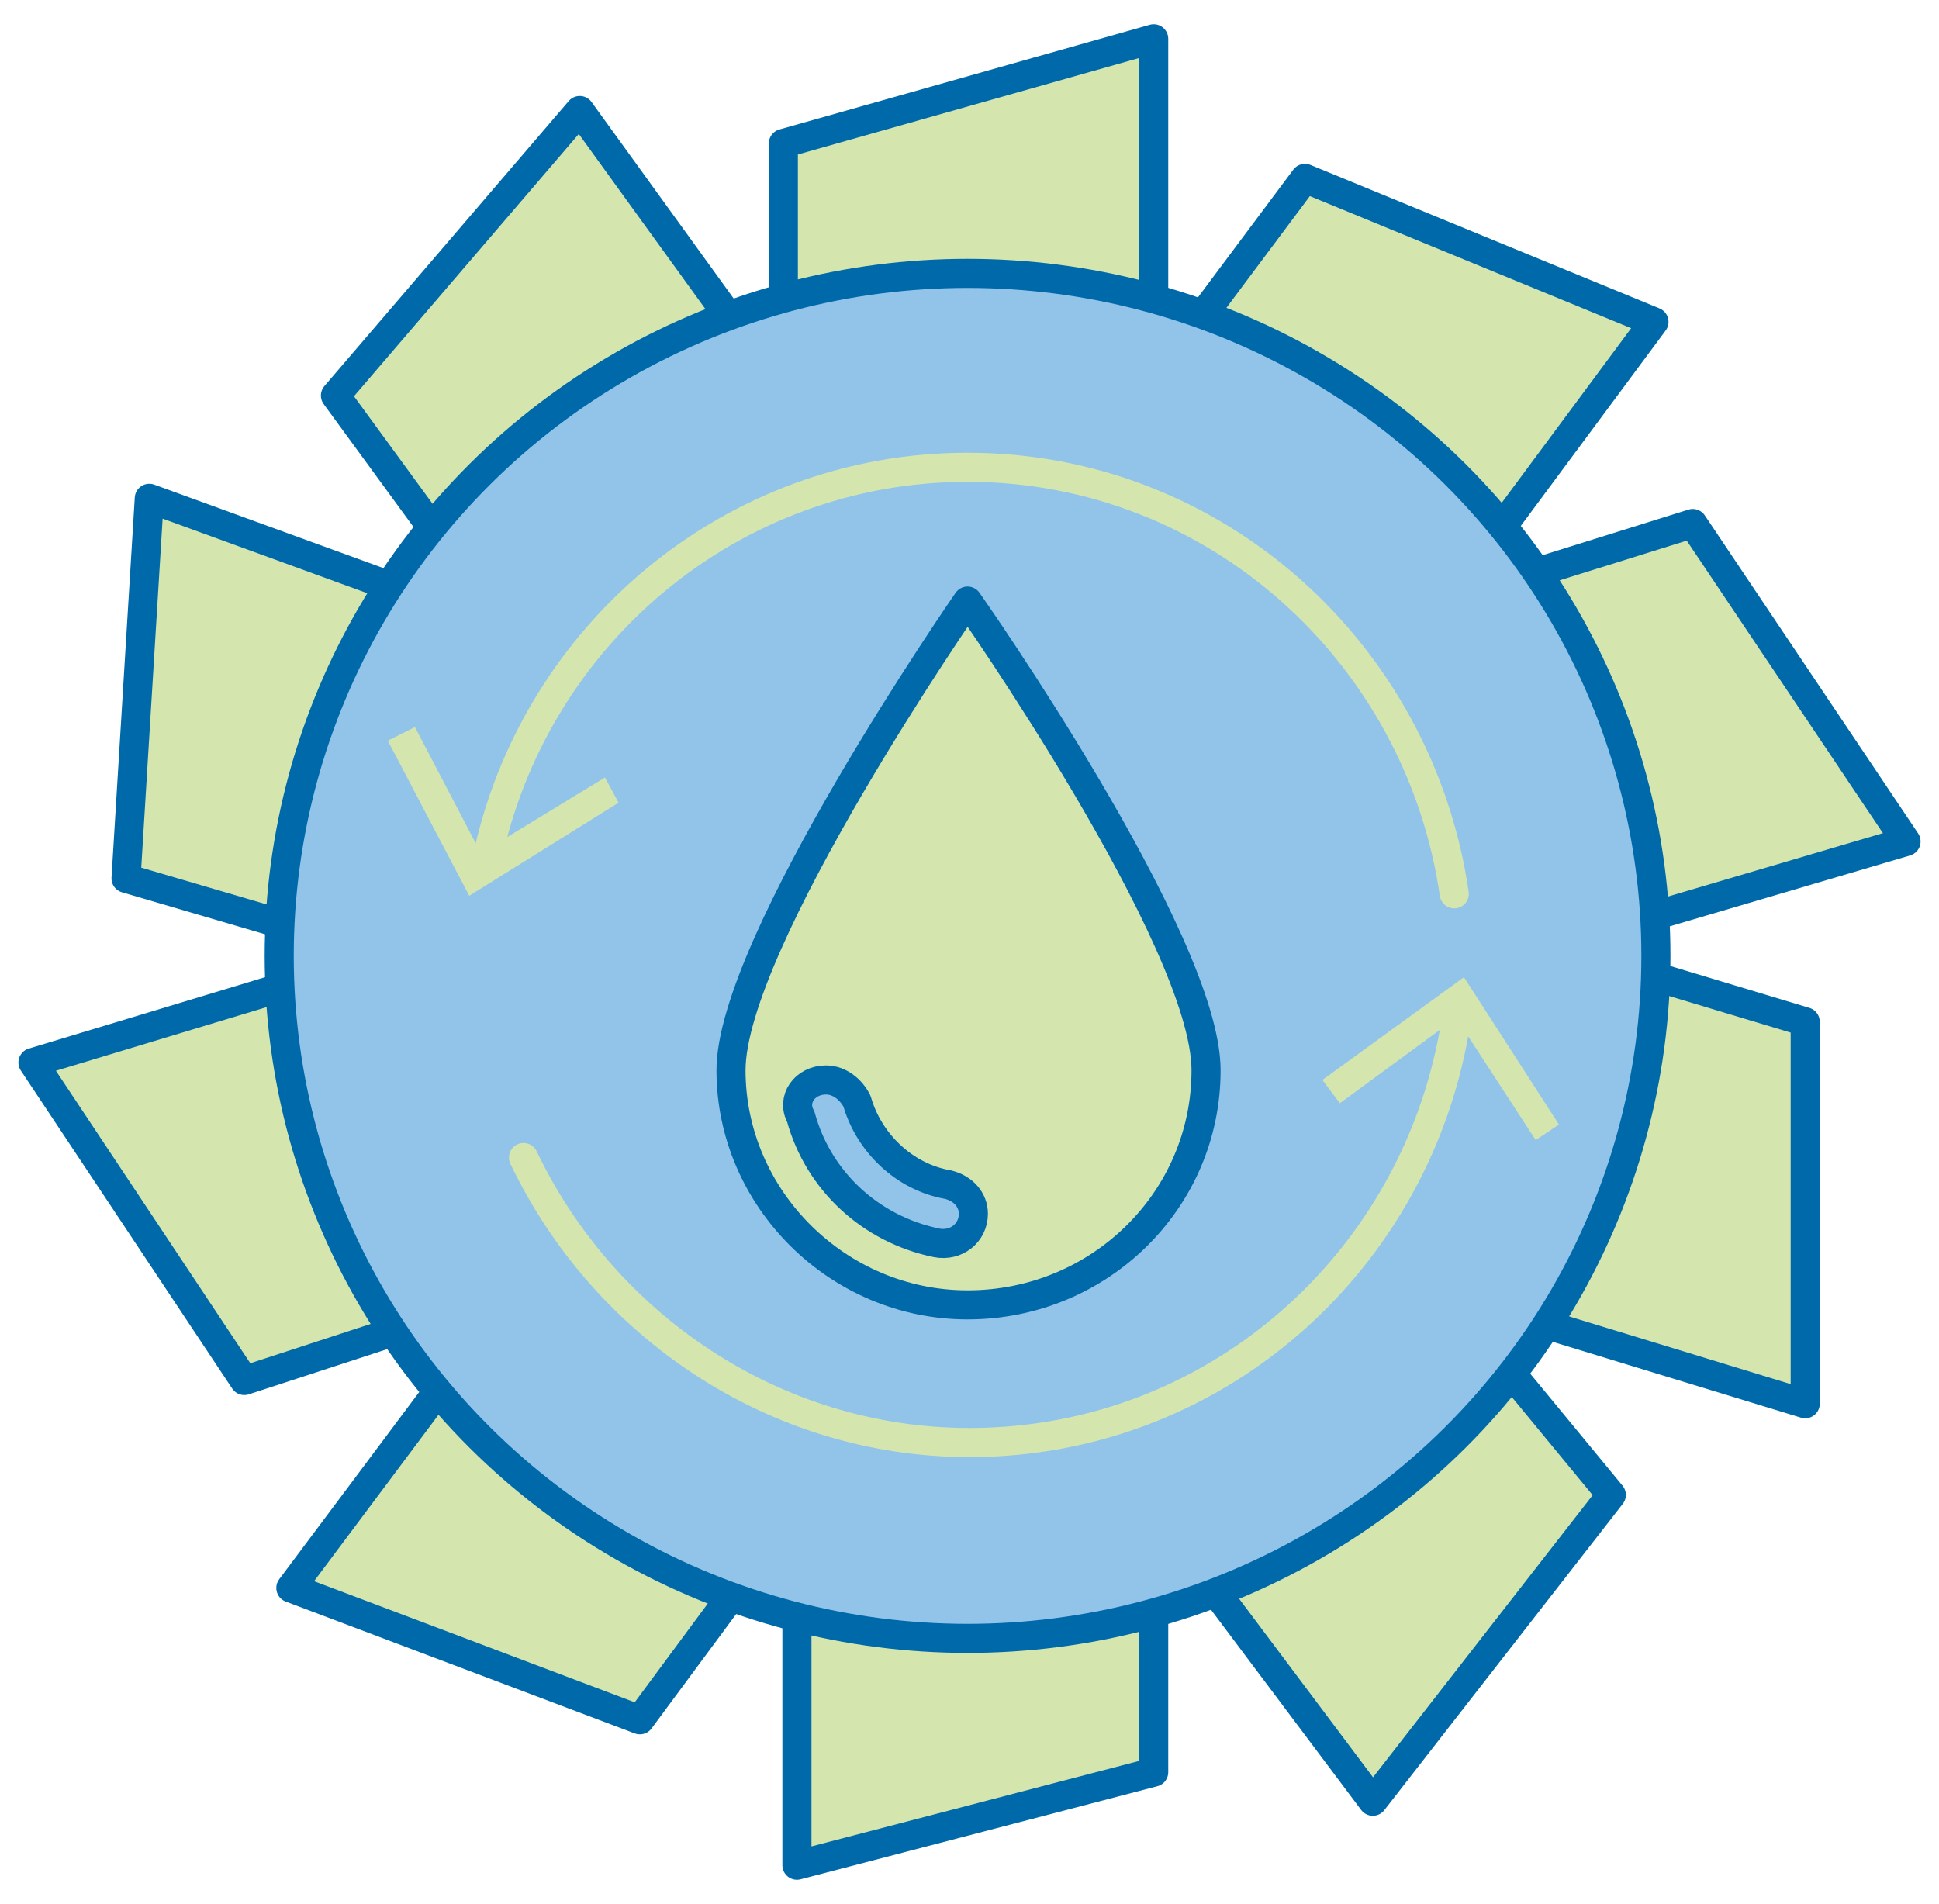 <?xml version="1.0" encoding="utf-8"?>
<!-- Generator: Adobe Illustrator 27.8.1, SVG Export Plug-In . SVG Version: 6.00 Build 0)  -->
<svg version="1.1" id="Layer_1" xmlns="http://www.w3.org/2000/svg" xmlns:xlink="http://www.w3.org/1999/xlink" x="0px" y="0px"
	 viewBox="0 0 100 98.2" style="enable-background:new 0 0 100 98.2;" xml:space="preserve">
<style type="text/css">
	.st0{fill:#D4E6AE;}
	.st1{fill:none;}
	.st2{fill:none;stroke:#0069AA;stroke-width:1.5;stroke-linecap:round;stroke-linejoin:round;stroke-miterlimit:10;}
	.st3{clip-path:url(#SVGID_00000133508991101077153670000007202636708408583042_);fill:#D4E6AE;}
	.st4{clip-path:url(#SVGID_00000180334366408027777270000003851620711183927699_);fill:#92C4EA;}
	.st5{fill:none;stroke:#D4E6AE;stroke-width:1.5;stroke-linecap:round;stroke-linejoin:round;}
	.st6{clip-path:url(#SVGID_00000059292010064622788550000010927326814984934803_);fill:#D4E6AE;}
</style>
<g>
	<polygon class="st0" points="40.4,7.4 40.4,16.8 59.5,16.8 59.5,2 	"/>
	<rect x="1.6" y="1.8" class="st1" width="96.9" height="94.7"/>
	<polygon class="st2" points="40.4,16.8 40.4,7.4 59.5,2 59.5,16.8 	"/>
	<polygon class="st0" points="61.4,17.1 67.3,9.2 85.3,16.6 76.7,28.2 	"/>
	<polygon class="st2" points="61.4,17.1 67.3,9.2 85.3,16.6 76.7,28.2 	"/>
	<polygon class="st0" points="77.7,30 84.4,47.5 98.3,43.4 87.3,27 	"/>
	<polygon class="st2" points="77.7,30 87.3,27 98.3,43.4 84.4,47.5 	"/>
	<polygon class="st0" points="83.8,49.9 93.1,52.7 93.1,72.4 78.7,68 	"/>
	<polygon class="st2" points="83.8,49.9 93.1,52.7 93.1,72.4 78.7,68 	"/>
	<polygon class="st0" points="77,69.7 83.1,77.1 70.8,92.9 62.1,81.3 	"/>
	<polygon class="st2" points="77,69.7 83.1,77.1 70.8,92.9 62.1,81.3 	"/>
	<polygon class="st0" points="41.1,82.2 41.1,96.2 59.5,91.4 59.5,81.7 	"/>
	<rect x="1.6" y="1.8" class="st1" width="96.9" height="94.7"/>
	<polygon class="st2" points="59.5,81.7 59.5,91.4 41.1,96.2 41.1,82.2 	"/>
	<polygon class="st0" points="38.4,81.4 33,88.7 15,81.9 23.6,70.4 	"/>
	<polygon class="st2" points="38.4,81.4 33,88.7 15,81.9 23.6,70.4 	"/>
	<g>
		<defs>
			<rect id="SVGID_1_" x="1.6" y="1.8" width="96.9" height="94.7"/>
		</defs>
		<clipPath id="SVGID_00000156558324863366563950000012797619083542925970_">
			<use xlink:href="#SVGID_1_"  style="overflow:visible;"/>
		</clipPath>
		<path style="clip-path:url(#SVGID_00000156558324863366563950000012797619083542925970_);fill:#D4E6AE;" d="M22.4,68l-9.8,3.2
			L1.7,54.8l13.9-4.2C15.7,50.6,18.6,62.3,22.4,68"/>
	</g>
	<rect x="1.6" y="1.8" class="st1" width="96.9" height="94.7"/>
	<path class="st2" d="M22.4,68l-9.8,3.2L1.7,54.8l13.9-4.2C15.7,50.6,18.6,62.3,22.4,68z"/>
	<polygon class="st0" points="15.7,48 6.5,45.3 7.7,25.7 20.6,30.4 	"/>
	<polygon class="st2" points="15.7,48 6.5,45.3 7.7,25.7 20.6,30.4 	"/>
	<polygon class="st0" points="23,28.2 17.3,20.4 29.9,5.7 38,16.9 	"/>
	<polygon class="st2" points="23,28.2 17.3,20.4 29.9,5.7 38,16.9 	"/>
	<g>
		<defs>
			<rect id="SVGID_00000035517382077349803890000000793098526591849618_" x="1.6" y="1.8" width="96.9" height="94.7"/>
		</defs>
		<clipPath id="SVGID_00000090277696450601401050000003324779331643746203_">
			<use xlink:href="#SVGID_00000035517382077349803890000000793098526591849618_"  style="overflow:visible;"/>
		</clipPath>
		<path style="clip-path:url(#SVGID_00000090277696450601401050000003324779331643746203_);fill:#92C4EA;" d="M85.5,49.3
			c0,19.4-15.9,35.2-35.5,35.2S14.4,68.7,14.4,49.3s15.9-35.2,35.5-35.2S85.5,29.8,85.5,49.3"/>
	</g>
	<rect x="1.6" y="1.8" class="st1" width="96.9" height="94.7"/>
	<ellipse class="st2" cx="49.9" cy="49.3" rx="35.5" ry="35.2"/>
	<rect x="1.6" y="1.8" class="st1" width="96.9" height="94.7"/>
	<path class="st5" d="M75.2,51.9C73.6,64.6,63,74.4,50,74.4c-10.1,0-18.9-6.1-23-14.7"/>
	<polygon class="st0" points="68.2,55.7 69.1,56.9 75.1,52.5 79.2,58.8 80.4,58 75.5,50.4 	"/>
	<rect x="1.6" y="1.8" class="st1" width="96.9" height="94.7"/>
	<path class="st5" d="M25.1,44.4c2.4-11.6,12.6-20.3,24.8-20.3c12.8,0,23.3,9.6,25.1,22"/>
	<polygon class="st0" points="31.9,41.4 31.2,40.1 24.8,44 21.4,37.5 20,38.2 24.2,46.2 	"/>
	<g>
		<defs>
			<rect id="SVGID_00000064317446272758849420000014753364560422651052_" x="1.6" y="1.8" width="96.9" height="94.7"/>
		</defs>
		<clipPath id="SVGID_00000107562129487359689080000009080483354029741757_">
			<use xlink:href="#SVGID_00000064317446272758849420000014753364560422651052_"  style="overflow:visible;"/>
		</clipPath>
		<path style="clip-path:url(#SVGID_00000107562129487359689080000009080483354029741757_);fill:#D4E6AE;" d="M49.9,67.3
			c6.8,0,12.3-5.4,12.3-12.1S49.9,31,49.9,31S37.7,48.6,37.7,55.2S43.2,67.3,49.9,67.3 M42.6,55.7c0.7,0,1.3,0.5,1.6,1.1
			c0.6,2.1,2.4,3.9,4.7,4.3c0.8,0.2,1.3,0.8,1.3,1.5c0,1-0.9,1.7-1.9,1.5c-3.4-0.7-6.1-3.2-7-6.5C40.8,56.7,41.5,55.7,42.6,55.7"/>
	</g>
	<rect x="1.6" y="1.8" class="st1" width="96.9" height="94.7"/>
	<path class="st2" d="M49.9,67.3c6.8,0,12.3-5.4,12.3-12.1S49.9,31,49.9,31S37.7,48.6,37.7,55.2S43.2,67.3,49.9,67.3z M42.6,55.7
		c0.7,0,1.3,0.5,1.6,1.1c0.6,2.1,2.4,3.9,4.7,4.3c0.8,0.2,1.3,0.8,1.3,1.5c0,1-0.9,1.7-1.9,1.5c-3.4-0.7-6.1-3.2-7-6.5
		C40.8,56.7,41.5,55.7,42.6,55.7z"/>
</g>
</svg>
